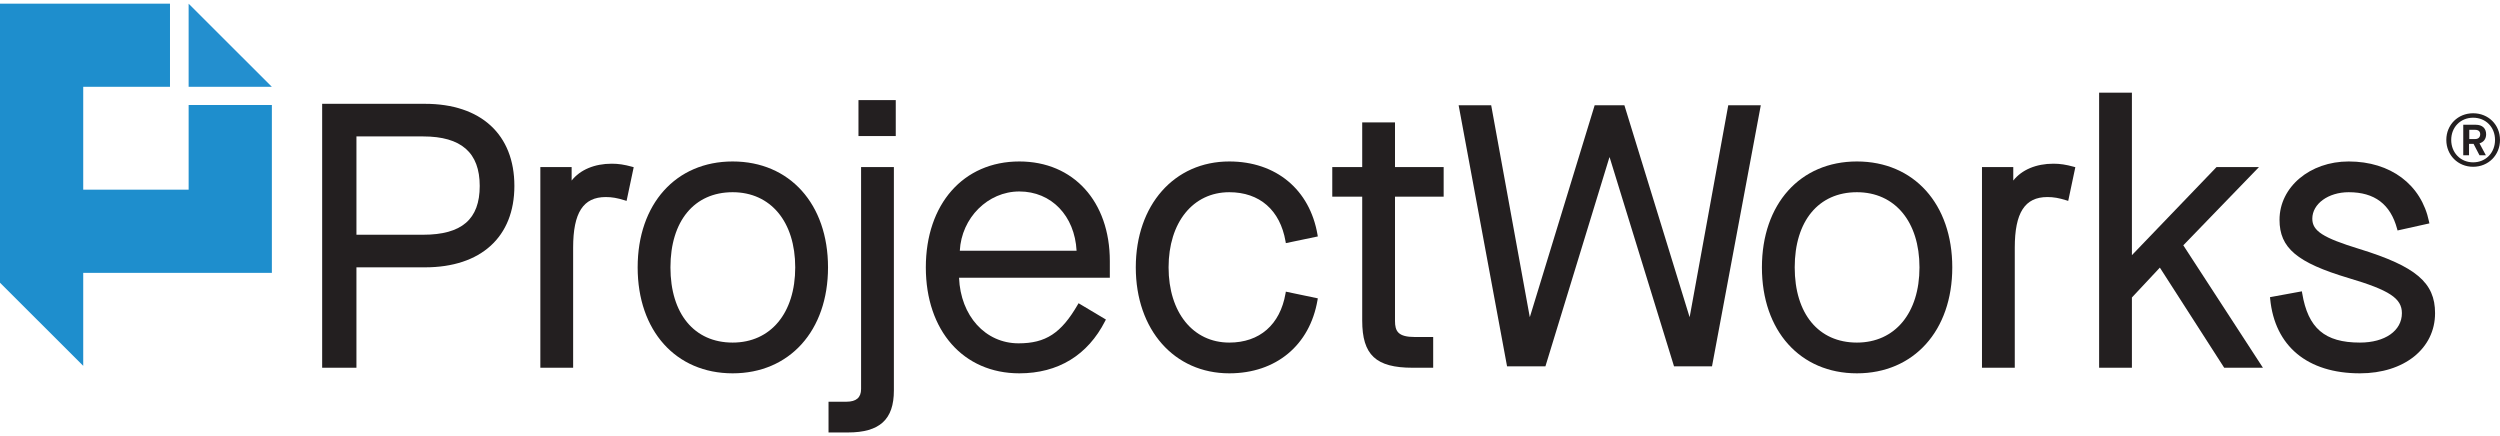 <svg width="275" height="48" viewBox="0 0 275 48" fill="none" xmlns="http://www.w3.org/2000/svg">
<g clip-path="url(#clip0_3083_4987)">
<path d="M46.75 11.42H35.437V40.452H39.208V29.407H46.75C52.907 29.407 56.582 26.06 56.582 20.454C56.582 14.798 52.907 11.42 46.75 11.42ZM39.209 15.007H46.545C50.733 15.007 52.77 16.789 52.77 20.455C52.77 24.121 50.791 25.821 46.545 25.821H39.209V15.007Z" fill="#231F20"/>
<path d="M67.293 18.007C65.394 18.007 63.816 18.676 62.88 19.861V18.375H59.438V40.452H63.045V27.245C63.045 23.393 64.152 21.675 66.634 21.675C67.309 21.675 67.893 21.776 68.716 22.034L68.924 22.099L69.707 18.391L69.528 18.341C68.668 18.104 68.021 18.007 67.293 18.007Z" fill="#231F20"/>
<path d="M80.591 17.761C74.341 17.761 70.142 22.444 70.142 29.414C70.142 36.383 74.341 41.066 80.591 41.066C86.842 41.066 91.082 36.383 91.082 29.414C91.082 22.444 86.866 17.761 80.591 17.761ZM80.591 37.684C76.371 37.684 73.749 34.515 73.749 29.414C73.749 24.312 76.371 21.143 80.591 21.143C84.773 21.143 87.475 24.39 87.475 29.414C87.475 34.438 84.773 37.684 80.591 37.684Z" fill="#231F20"/>
<path d="M94.719 42.791C94.719 43.732 94.192 44.189 93.106 44.189H91.138V47.571H93.271C96.767 47.571 98.327 46.147 98.327 42.955V18.375H94.719V42.791Z" fill="#231F20"/>
<path d="M98.533 11.011H94.432V14.966H98.533V11.011Z" fill="#231F20"/>
<path d="M112.126 17.761C105.974 17.761 101.841 22.444 101.841 29.414C101.841 36.383 105.974 41.066 112.126 41.066C116.386 41.066 119.65 39.077 121.565 35.312L121.649 35.148L118.642 33.355L118.542 33.528C116.725 36.657 115.025 37.766 112.043 37.766C108.39 37.766 105.662 34.745 105.495 30.552H122.081V28.718C122.081 22.164 118.08 17.761 112.126 17.761ZM112.126 21.061C115.651 21.061 118.217 23.731 118.424 27.58H105.579C105.763 23.967 108.66 21.061 112.125 21.061H112.126Z" fill="#231F20"/>
<path d="M135.221 21.143C138.558 21.143 140.812 23.111 141.408 26.543L141.443 26.744L144.959 26.009L144.927 25.821C144.078 20.849 140.36 17.761 135.221 17.761C129.166 17.761 124.937 22.552 124.937 29.413C124.937 36.274 129.166 41.066 135.221 41.066C140.36 41.066 144.079 37.977 144.927 33.006L144.959 32.818L141.443 32.082L141.408 32.284C140.812 35.716 138.558 37.684 135.221 37.684C131.227 37.684 128.544 34.36 128.544 29.413C128.544 24.467 131.227 21.143 135.221 21.143Z" fill="#231F20"/>
<path d="M153.45 13.466H149.843V18.375H146.55V21.634H149.843V35.264C149.843 39.046 151.348 40.452 155.393 40.452H157.65V37.071H155.64C153.799 37.071 153.45 36.45 153.45 35.305V21.634H158.802V18.375H153.45V13.466H153.45Z" fill="#231F20"/>
<path d="M185.867 34.856H185.847L178.692 11.607L178.683 11.579H175.413L168.291 34.856H168.271L164.036 11.611L164.031 11.579H160.45L165.77 40.262L165.776 40.294H169.997L177.036 17.303H177.06L184.133 40.266L184.142 40.294H188.321L193.679 11.625L193.688 11.579H190.108L185.867 34.856Z" fill="#231F20"/>
<path d="M204.26 17.761C198.01 17.761 193.811 22.444 193.811 29.414C193.811 36.383 198.01 41.066 204.26 41.066C210.51 41.066 214.751 36.383 214.751 29.414C214.751 22.444 210.535 17.761 204.26 17.761ZM204.26 37.684C200.04 37.684 197.418 34.515 197.418 29.414C197.418 24.312 200.04 21.143 204.26 21.143C208.442 21.143 211.143 24.39 211.143 29.414C211.143 34.438 208.442 37.684 204.26 37.684Z" fill="#231F20"/>
<path d="M225.874 18.007C223.974 18.007 222.396 18.676 221.46 19.861V18.375H218.018V40.452H221.625V27.245C221.625 23.393 222.732 21.675 225.215 21.675C225.89 21.675 226.473 21.776 227.296 22.034L227.504 22.099L228.287 18.391L228.108 18.341C227.248 18.104 226.6 18.007 225.874 18.007Z" fill="#231F20"/>
<path d="M248.489 18.375H243.821L234.51 28.067V10.193H230.903V40.452H234.51V32.724L237.585 29.437L244.662 40.452H248.922L240.163 26.983L248.489 18.375Z" fill="#231F20"/>
<path d="M259.525 27.384C255.514 26.151 254.354 25.404 254.354 24.055C254.354 22.422 256.111 21.143 258.355 21.143C261.206 21.143 262.949 22.46 263.681 25.169L263.73 25.352L267.234 24.573L267.194 24.383C266.347 20.298 262.96 17.761 258.355 17.761C254.088 17.761 250.747 20.579 250.747 24.177C250.747 27.271 252.662 28.888 258.34 30.585C262.838 31.917 264.209 32.819 264.209 34.445C264.209 36.383 262.353 37.684 259.59 37.684C255.721 37.684 253.881 36.108 253.239 32.245L253.206 32.046L249.7 32.688L249.718 32.869C250.221 38.078 253.82 41.066 259.59 41.066C264.458 41.066 267.857 38.343 267.857 34.445C267.857 31.089 265.755 29.307 259.525 27.383L259.525 27.384Z" fill="#231F20"/>
<path d="M273.474 14.769C273.474 14.117 273.051 13.724 272.341 13.724H270.958V17.08H271.592V15.824H272.091L272.744 17.08H273.445L272.744 15.767C273.205 15.632 273.474 15.277 273.474 14.769ZM272.254 15.297H271.621V14.28H272.254C272.619 14.28 272.821 14.443 272.821 14.769C272.821 15.105 272.61 15.297 272.254 15.297Z" fill="#231F20"/>
<path d="M272.043 12.459C270.372 12.459 269.095 13.725 269.095 15.393C269.095 17.061 270.372 18.346 272.043 18.346C273.723 18.346 275 17.061 275 15.393C275 13.724 273.723 12.459 272.043 12.459ZM272.043 17.857C270.651 17.857 269.633 16.793 269.633 15.393C269.633 13.993 270.651 12.948 272.043 12.948C273.445 12.948 274.453 13.993 274.453 15.393C274.453 16.793 273.444 17.857 272.043 17.857Z" fill="#231F20"/>
<path d="M0 0.407V20.867V30.012V31.099L9.155 40.242V31.099V30.012H20.75H29.906V11.552H20.75V20.867H9.155V9.551H18.699V0.407H0Z" fill="#1E8ECD"/>
<path d="M20.749 0.407V9.551H29.905L20.749 0.407Z" fill="#238FCF"/>
</g>
<defs>
<clipPath id="clip0_3083_4987">
<rect width="275" height="47.185" fill="white" transform="translate(0 0.407)"/>
</clipPath>
</defs>
</svg>
